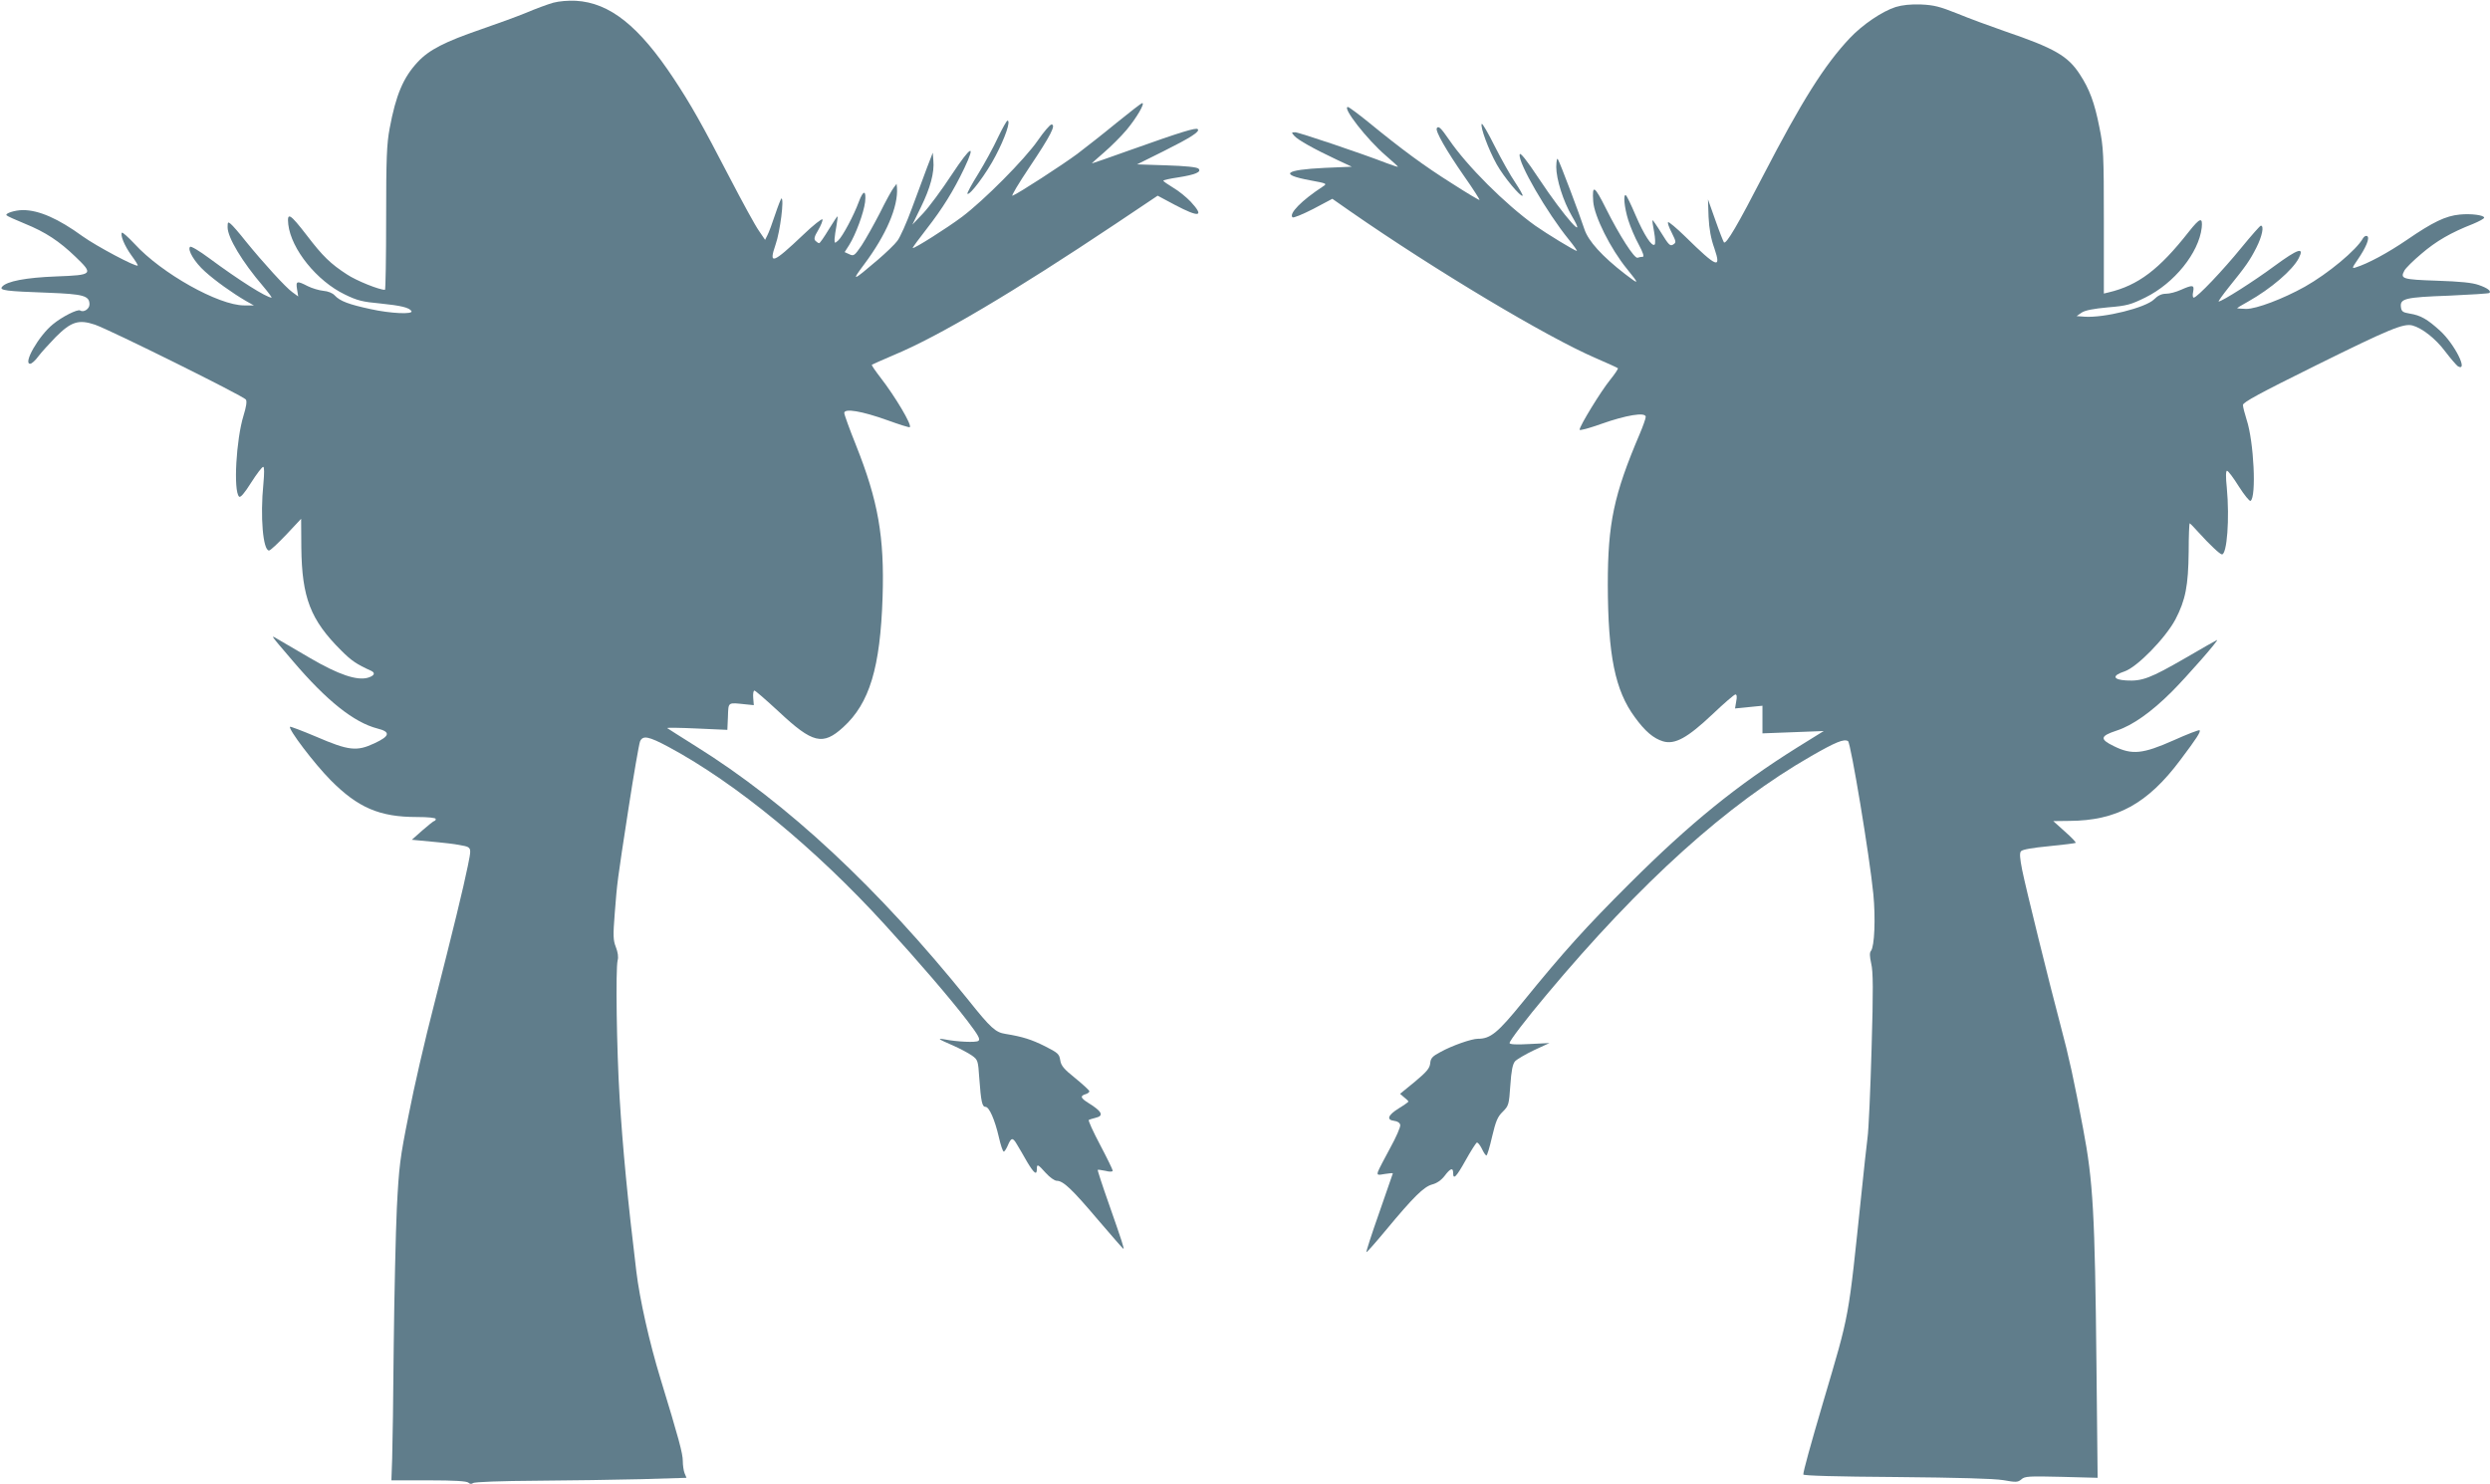 <?xml version="1.0" standalone="no"?>
<!DOCTYPE svg PUBLIC "-//W3C//DTD SVG 20010904//EN"
 "http://www.w3.org/TR/2001/REC-SVG-20010904/DTD/svg10.dtd">
<svg version="1.0" xmlns="http://www.w3.org/2000/svg"
 width="1280pt" height="763pt" viewBox="0 0 1280 763"
 preserveAspectRatio="xMidYMid meet">
<g transform="translate(0,763) scale(0.1,-0.1)"
fill="#607d8b" stroke="none">
<path d="M2844 7616 c-28 -8 -91 -31 -140 -52 -49 -20 -153 -58 -232 -85 -186
-64 -266 -105 -324 -167 -75 -80 -113 -170 -145 -342 -15 -80 -18 -153 -18
-462 0 -203 -3 -368 -6 -368 -30 0 -147 47 -195 79 -85 55 -125 94 -206 200
-88 114 -103 123 -96 57 15 -127 147 -291 291 -360 63 -31 92 -38 181 -46 108
-11 149 -21 161 -39 11 -18 -107 -13 -210 10 -112 24 -157 41 -184 70 -12 13
-35 22 -59 24 -21 2 -58 13 -80 24 -56 29 -62 27 -55 -16 l6 -37 -30 22 c-34
24 -149 150 -240 262 -33 42 -68 82 -77 89 -14 12 -16 10 -16 -17 0 -53 75
-178 183 -304 27 -32 46 -58 43 -58 -26 0 -167 89 -321 203 -50 37 -93 63 -98
58 -15 -15 24 -80 77 -127 53 -48 140 -110 210 -151 l41 -23 -50 0 c-131 0
-425 165 -563 316 -33 35 -62 61 -65 58 -10 -11 12 -66 48 -116 20 -27 35 -51
33 -53 -9 -9 -213 100 -283 150 -125 91 -225 135 -307 135 -41 0 -94 -17 -84
-27 3 -4 45 -23 94 -43 106 -43 177 -90 260 -170 94 -90 90 -94 -98 -101 -158
-6 -256 -25 -279 -53 -16 -19 18 -23 239 -31 179 -7 210 -15 210 -60 0 -23
-30 -43 -48 -31 -13 8 -93 -32 -140 -71 -73 -59 -155 -203 -117 -203 8 0 27
17 42 38 15 20 56 65 89 99 80 80 118 92 202 64 76 -26 764 -367 776 -385 6
-9 2 -37 -12 -82 -38 -123 -53 -387 -23 -417 7 -7 28 18 62 72 28 44 56 81 62
81 6 0 6 -31 1 -87 -17 -170 -2 -343 29 -343 7 0 46 37 89 82 l76 81 1 -149
c3 -256 47 -371 205 -528 53 -53 78 -70 155 -105 22 -11 15 -25 -18 -35 -56
-16 -151 16 -295 100 -72 42 -147 86 -166 97 -41 24 -47 32 77 -113 173 -203
313 -314 433 -345 69 -17 65 -39 -15 -76 -91 -43 -133 -38 -300 34 -71 30
-132 53 -134 51 -11 -11 124 -189 209 -275 140 -141 251 -189 442 -189 59 0
98 -4 98 -10 0 -5 -3 -10 -7 -10 -5 -1 -32 -23 -62 -49 l-54 -48 137 -13 c75
-7 143 -18 152 -25 15 -10 15 -19 -1 -96 -22 -109 -75 -327 -175 -719 -45
-173 -103 -425 -129 -560 -45 -224 -50 -265 -61 -480 -6 -129 -13 -446 -16
-705 -2 -259 -6 -521 -8 -582 l-4 -113 192 0 c132 0 196 -4 204 -12 7 -7 16
-8 24 -2 7 6 149 11 323 12 171 1 414 5 542 8 l232 7 -10 24 c-5 13 -9 41 -9
62 0 39 -21 117 -114 421 -58 189 -108 413 -125 555 -44 362 -70 634 -86 895
-15 245 -21 658 -10 703 5 17 1 42 -9 68 -14 35 -15 58 -6 172 13 166 12 159
71 542 27 176 54 330 59 343 14 33 43 28 149 -29 344 -185 753 -521 1111 -914
169 -185 335 -378 423 -493 57 -75 68 -95 56 -103 -13 -9 -107 -5 -174 8 -41
7 -31 1 45 -32 36 -16 79 -39 96 -51 31 -22 32 -27 38 -116 9 -123 15 -148 32
-148 19 0 48 -66 69 -157 9 -40 20 -73 25 -73 4 0 13 14 20 30 18 43 26 44 47
8 11 -18 35 -59 53 -91 36 -60 50 -70 50 -37 0 28 5 26 46 -20 20 -22 45 -40
56 -40 33 0 77 -41 210 -198 71 -83 131 -152 133 -152 5 0 -6 35 -74 229 -34
96 -60 176 -58 177 1 2 19 -1 40 -5 22 -6 37 -5 37 1 0 5 -29 65 -65 133 -36
68 -62 125 -58 128 4 2 20 7 36 11 43 10 32 33 -38 76 -40 25 -44 36 -15 45
11 3 20 10 20 15 0 5 -33 35 -72 67 -60 48 -74 65 -78 94 -5 31 -12 37 -79 71
-68 34 -115 49 -202 63 -52 8 -76 30 -191 174 -464 576 -929 1011 -1403 1306
-77 48 -142 90 -145 92 -3 3 66 2 152 -2 l157 -7 3 68 c3 77 -3 73 93 63 l40
-4 -3 37 c-2 21 1 38 6 38 5 0 61 -49 126 -109 174 -163 226 -175 331 -79 135
123 190 305 202 668 10 311 -23 496 -137 782 -33 82 -60 157 -60 165 0 25 90
10 221 -37 61 -22 114 -39 116 -36 12 11 -75 157 -150 254 -27 35 -48 65 -45
67 2 2 53 24 113 50 233 97 617 325 1138 673 l218 146 88 -47 c127 -67 154
-62 82 16 -22 23 -62 56 -90 72 -28 17 -51 33 -51 36 0 3 34 11 76 17 89 14
122 28 105 45 -8 8 -69 14 -164 17 l-152 5 135 67 c142 71 190 102 177 114 -9
9 -85 -14 -346 -107 -106 -38 -195 -69 -198 -69 -2 0 26 25 62 56 36 31 88 83
116 116 51 61 96 138 81 138 -5 0 -64 -46 -133 -102 -68 -56 -159 -127 -201
-159 -77 -57 -305 -205 -333 -215 -9 -4 31 63 88 148 108 161 137 218 112 218
-7 0 -39 -37 -70 -82 -68 -98 -277 -308 -390 -393 -79 -59 -247 -165 -253
-160 -2 2 31 46 72 99 81 104 137 194 193 311 62 131 34 116 -64 -32 -51 -78
-117 -167 -147 -199 l-56 -59 44 90 c48 98 70 178 64 240 l-3 40 -29 -75 c-15
-41 -51 -136 -78 -210 -27 -74 -61 -150 -75 -168 -13 -18 -59 -62 -101 -98
-130 -111 -138 -114 -69 -22 112 150 175 296 168 393 l-2 20 -15 -20 c-9 -11
-41 -69 -71 -130 -31 -60 -73 -135 -94 -167 -36 -52 -40 -56 -63 -45 l-24 11
23 36 c34 54 75 166 82 221 7 63 -9 64 -32 2 -26 -71 -84 -179 -106 -199 -18
-16 -19 -16 -19 7 1 13 5 44 10 69 4 25 7 46 5 48 -1 1 -21 -29 -45 -68 -23
-38 -45 -70 -49 -70 -4 0 -12 5 -19 12 -9 9 -6 22 14 55 14 24 24 49 22 55 -2
6 -47 -29 -99 -79 -157 -149 -179 -157 -142 -50 23 65 45 237 30 237 -2 0 -17
-37 -32 -82 -15 -46 -33 -94 -40 -107 l-12 -24 -32 47 c-18 25 -84 146 -148
269 -148 285 -200 377 -289 512 -179 271 -329 391 -504 401 -38 2 -86 -2 -116
-10z"/>
<path d="M9745 7594 c-69 -22 -170 -90 -236 -160 -131 -139 -247 -324 -445
-706 -131 -254 -190 -355 -202 -344 -3 4 -23 54 -44 114 l-38 107 3 -90 c3
-62 12 -112 30 -162 37 -109 13 -99 -150 61 -45 44 -85 77 -88 74 -4 -3 5 -28
19 -55 23 -46 23 -50 7 -60 -15 -10 -23 -2 -60 58 -24 39 -45 69 -46 67 -2 -2
2 -29 8 -60 6 -32 7 -61 3 -65 -14 -14 -55 50 -98 150 -23 54 -45 100 -50 103
-15 9 -8 -63 12 -127 11 -35 35 -92 54 -126 22 -41 29 -63 21 -63 -7 0 -19 -2
-27 -5 -16 -6 -94 116 -162 252 -60 120 -72 127 -66 38 5 -76 89 -244 174
-348 65 -80 64 -83 -10 -26 -119 92 -189 170 -209 230 -24 74 -125 341 -136
359 -5 10 -8 -3 -9 -38 0 -63 36 -177 80 -252 85 -144 -40 -3 -168 190 -67
101 -98 139 -100 126 -9 -42 140 -299 253 -438 26 -32 44 -58 41 -58 -10 0
-156 89 -214 130 -155 111 -351 307 -443 442 -42 61 -55 73 -63 59 -9 -14 49
-115 140 -246 46 -65 81 -121 80 -123 -2 -2 -66 36 -142 85 -143 90 -257 174
-427 313 -54 44 -103 80 -108 80 -32 0 98 -167 195 -250 35 -30 63 -56 62 -57
-1 -2 -27 7 -57 18 -129 50 -452 159 -471 159 -20 0 -20 -1 -4 -19 19 -21 101
-67 218 -122 l77 -36 -140 -6 c-206 -10 -235 -34 -74 -64 87 -16 88 -17 65
-32 -110 -72 -175 -139 -156 -158 4 -5 52 15 107 43 l98 52 93 -65 c435 -302
1010 -646 1261 -754 60 -26 111 -49 114 -52 2 -3 -16 -30 -41 -61 -47 -58
-156 -236 -156 -255 0 -6 50 8 112 30 127 45 228 62 228 36 0 -8 -14 -48 -31
-88 -133 -312 -164 -459 -164 -774 1 -364 37 -544 139 -682 53 -73 96 -109
145 -124 61 -18 126 18 255 140 58 55 111 101 117 101 7 0 9 -12 4 -36 l-6
-36 70 7 71 7 0 -71 0 -71 158 6 157 6 -137 -85 c-310 -194 -551 -390 -859
-697 -227 -226 -342 -354 -551 -611 -130 -160 -166 -189 -231 -189 -32 0 -133
-35 -192 -68 -42 -22 -51 -32 -53 -59 -3 -25 -18 -43 -79 -94 l-76 -62 21 -18
c12 -9 22 -19 22 -22 0 -2 -22 -18 -50 -35 -56 -35 -64 -59 -23 -64 17 -2 29
-10 31 -21 2 -10 -21 -63 -52 -119 -30 -55 -58 -109 -62 -120 -6 -19 -3 -20
35 -13 23 4 41 5 41 3 0 -1 -32 -93 -70 -202 -39 -110 -68 -201 -66 -203 2 -2
47 49 101 114 142 171 194 222 237 234 24 6 47 22 64 44 30 40 44 44 44 15 0
-37 16 -21 64 65 26 47 52 87 57 91 5 3 16 -11 26 -30 9 -20 20 -36 24 -36 4
0 17 43 29 96 19 80 28 103 55 129 31 31 32 37 39 136 5 75 12 109 24 123 9
10 53 36 97 57 l80 37 -102 -5 c-68 -4 -103 -2 -103 5 0 12 84 122 189 247
487 582 930 981 1363 1229 124 71 167 89 188 76 14 -9 111 -592 130 -786 12
-124 6 -269 -12 -292 -8 -9 -7 -28 1 -65 10 -41 11 -134 2 -437 -6 -212 -15
-419 -21 -460 -5 -41 -19 -165 -30 -275 -71 -675 -58 -609 -200 -1090 -63
-214 -100 -348 -100 -365 0 -6 168 -11 478 -13 320 -3 501 -8 550 -16 66 -12
75 -11 93 4 17 16 38 17 205 13 l187 -5 -6 576 c-8 782 -17 948 -69 1221 -46
245 -72 366 -116 530 -54 202 -180 712 -197 798 -12 61 -14 87 -6 96 7 9 60
18 144 26 72 7 134 15 137 17 3 3 -22 29 -55 58 l-60 54 82 1 c243 1 403 88
571 313 86 114 106 146 99 153 -3 3 -63 -20 -134 -52 -158 -70 -213 -76 -306
-30 -74 36 -72 52 13 80 81 26 179 95 284 200 75 75 243 266 233 266 -2 0 -76
-42 -165 -94 -177 -102 -220 -119 -302 -114 -69 4 -74 25 -10 46 65 21 212
172 263 268 52 100 66 173 68 347 0 81 3 147 5 147 2 0 23 -21 46 -47 55 -61
110 -113 120 -113 26 0 40 184 25 343 -6 56 -5 87 1 87 6 0 33 -36 61 -81 28
-44 55 -77 60 -74 31 19 17 306 -20 417 -10 32 -19 66 -19 76 0 14 85 60 378
205 378 187 447 215 493 204 49 -13 119 -67 169 -134 28 -37 58 -71 65 -76 56
-31 -17 115 -92 183 -65 59 -99 79 -156 88 -36 6 -42 11 -45 34 -5 43 22 50
245 58 113 5 207 11 210 14 10 10 -9 25 -55 41 -34 12 -95 18 -215 22 -178 6
-190 10 -167 52 6 12 45 51 88 87 76 65 150 108 265 153 31 13 57 27 57 32 0
13 -68 22 -126 16 -72 -7 -137 -38 -271 -130 -100 -68 -200 -122 -264 -142
-19 -6 -19 -3 10 39 44 64 64 113 50 122 -7 4 -16 -1 -22 -11 -33 -60 -180
-182 -299 -249 -113 -63 -249 -114 -301 -114 -26 1 -47 2 -47 4 0 1 26 17 57
34 117 66 228 161 260 223 30 59 -3 49 -123 -39 -108 -80 -272 -184 -289 -184
-3 0 20 33 52 73 89 110 109 139 142 204 29 57 41 113 23 113 -4 0 -49 -51
-99 -112 -96 -118 -229 -258 -246 -258 -5 0 -7 13 -3 30 7 36 -2 37 -63 10
-24 -11 -58 -20 -76 -20 -23 0 -42 -9 -62 -29 -43 -43 -257 -96 -357 -89 l-41
3 26 18 c18 12 60 20 135 27 98 8 118 14 193 51 148 73 274 229 289 358 6 57
-9 52 -66 -20 -153 -195 -261 -276 -412 -312 l-25 -6 0 372 c0 347 -2 380 -23
483 -25 127 -51 196 -100 271 -61 95 -130 135 -385 222 -78 27 -189 68 -247
92 -88 35 -118 43 -185 46 -53 2 -97 -3 -130 -13z"/>
<path d="M5130 6923 c-22 -48 -68 -132 -101 -186 -34 -54 -59 -101 -56 -103
11 -12 99 106 145 195 49 93 79 181 61 181 -4 0 -26 -39 -49 -87z"/>
<path d="M7617 6993 c-9 -14 35 -133 77 -208 37 -66 124 -170 133 -161 3 2
-15 33 -38 68 -24 35 -71 119 -105 186 -34 68 -64 120 -67 115z"/>
</g>
</svg>

